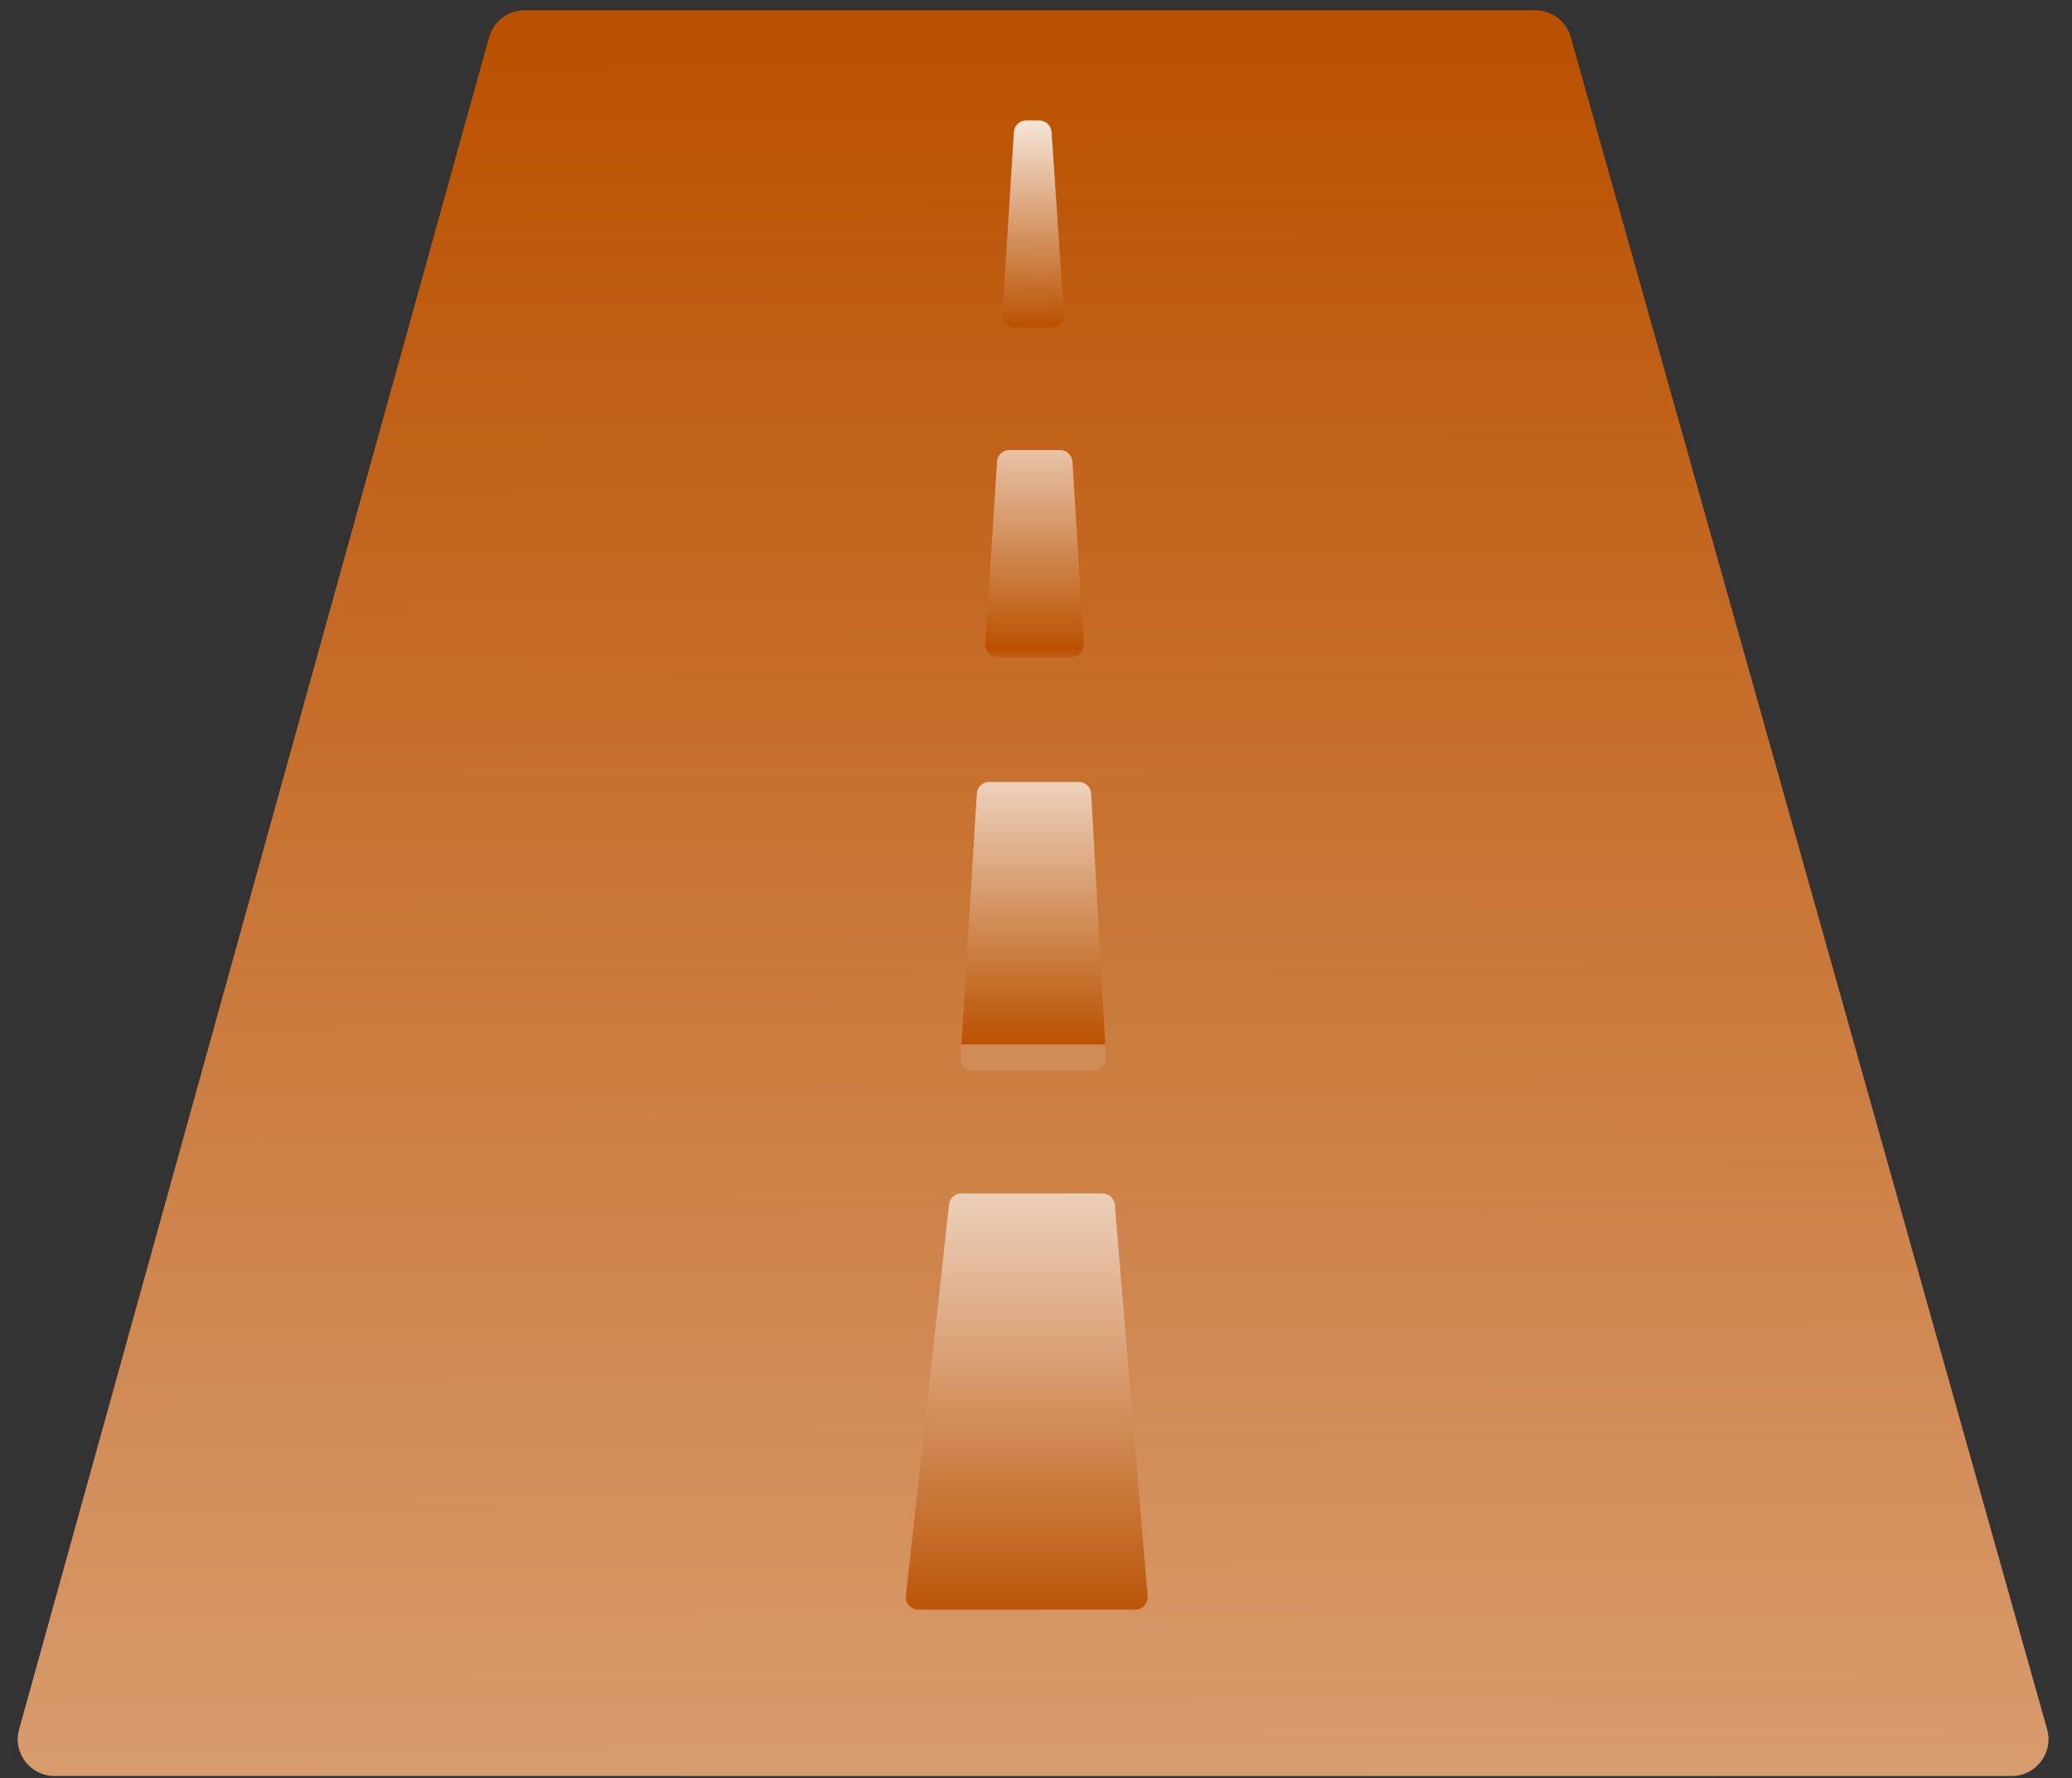 <svg xmlns="http://www.w3.org/2000/svg" width="169" height="145" viewBox="0 0 169 145" fill="none"><rect x="0" y="0" width="169" height="145" fill="#333333" stroke="none"/><g id="ILLU"><path id="Vector 274" d="M1.556 141.037L39.89 3.037C40.25 1.738 41.433 0.84 42.78 0.84H125.228C126.572 0.84 127.752 1.733 128.116 3.027L166.97 141.027C167.508 142.941 166.07 144.84 164.082 144.84H4.447C2.463 144.84 1.025 142.948 1.556 141.037Z" fill="url(#paint0_linear_628_522)"></path><path id="Vector 276" d="M84.773 9.825H83.694C83.166 9.825 82.729 10.235 82.696 10.762L81.762 25.639C81.726 26.215 82.183 26.701 82.76 26.701H85.78C86.359 26.701 86.817 26.211 86.778 25.634L85.77 10.757C85.735 10.233 85.299 9.825 84.773 9.825Z" fill="url(#paint1_linear_628_522)"></path><g id="Vector 277"><path d="M86.474 36.701H82.32C81.792 36.701 81.355 37.111 81.322 37.638L80.37 52.514C80.333 53.09 80.791 53.578 81.368 53.578H87.397C87.974 53.578 88.431 53.091 88.395 52.516L87.472 37.639C87.439 37.112 87.002 36.701 86.474 36.701Z" fill="url(#paint2_linear_628_522)"></path><path d="M88.003 63.772H80.671C80.142 63.772 79.705 64.183 79.673 64.71L78.35 86.269C78.315 86.844 78.772 87.33 79.348 87.33H89.204C89.778 87.33 90.234 86.848 90.202 86.275L89.001 64.716C88.972 64.186 88.534 63.772 88.003 63.772Z" fill="url(#paint3_linear_628_522)"></path></g><path id="Vector 278" d="M73.886 130.158L77.41 98.221C77.466 97.714 77.894 97.33 78.404 97.33H89.931C90.451 97.33 90.884 97.729 90.927 98.247L93.606 130.184C93.655 130.767 93.195 131.267 92.609 131.267H74.88C74.284 131.267 73.821 130.75 73.886 130.158Z" fill="url(#paint4_linear_628_522)"></path></g><defs><linearGradient id="paint0_linear_628_522" x1="84.272" y1="326.435" x2="83.5" y2="2.912" gradientUnits="userSpaceOnUse"><stop stop-color="#FFFBF9"></stop><stop offset="1" stop-color="#BA5100"></stop></linearGradient><linearGradient id="paint1_linear_628_522" x1="84.184" y1="9.825" x2="84.362" y2="26.701" gradientUnits="userSpaceOnUse"><stop stop-color="#F5E5D9"></stop><stop offset="1" stop-color="#BA5100"></stop></linearGradient><linearGradient id="paint2_linear_628_522" x1="78.285" y1="31.814" x2="78.285" y2="85.177" gradientUnits="userSpaceOnUse"><stop stop-color="#F5E5D9"></stop><stop offset="0.396" stop-color="#BA5100"></stop><stop offset="0.537" stop-color="#F5E5D9"></stop><stop offset="1" stop-color="#BA5100"></stop><stop offset="1" stop-color="#D18B56"></stop></linearGradient><linearGradient id="paint3_linear_628_522" x1="78.285" y1="31.814" x2="78.285" y2="85.177" gradientUnits="userSpaceOnUse"><stop stop-color="#F5E5D9"></stop><stop offset="0.396" stop-color="#BA5100"></stop><stop offset="0.537" stop-color="#F5E5D9"></stop><stop offset="1" stop-color="#BA5100"></stop><stop offset="1" stop-color="#D18B56"></stop></linearGradient><linearGradient id="paint4_linear_628_522" x1="83.73" y1="91.467" x2="83.73" y2="132.625" gradientUnits="userSpaceOnUse"><stop stop-color="#F5E5D9"></stop><stop offset="1" stop-color="#BA5100"></stop></linearGradient></defs></svg>